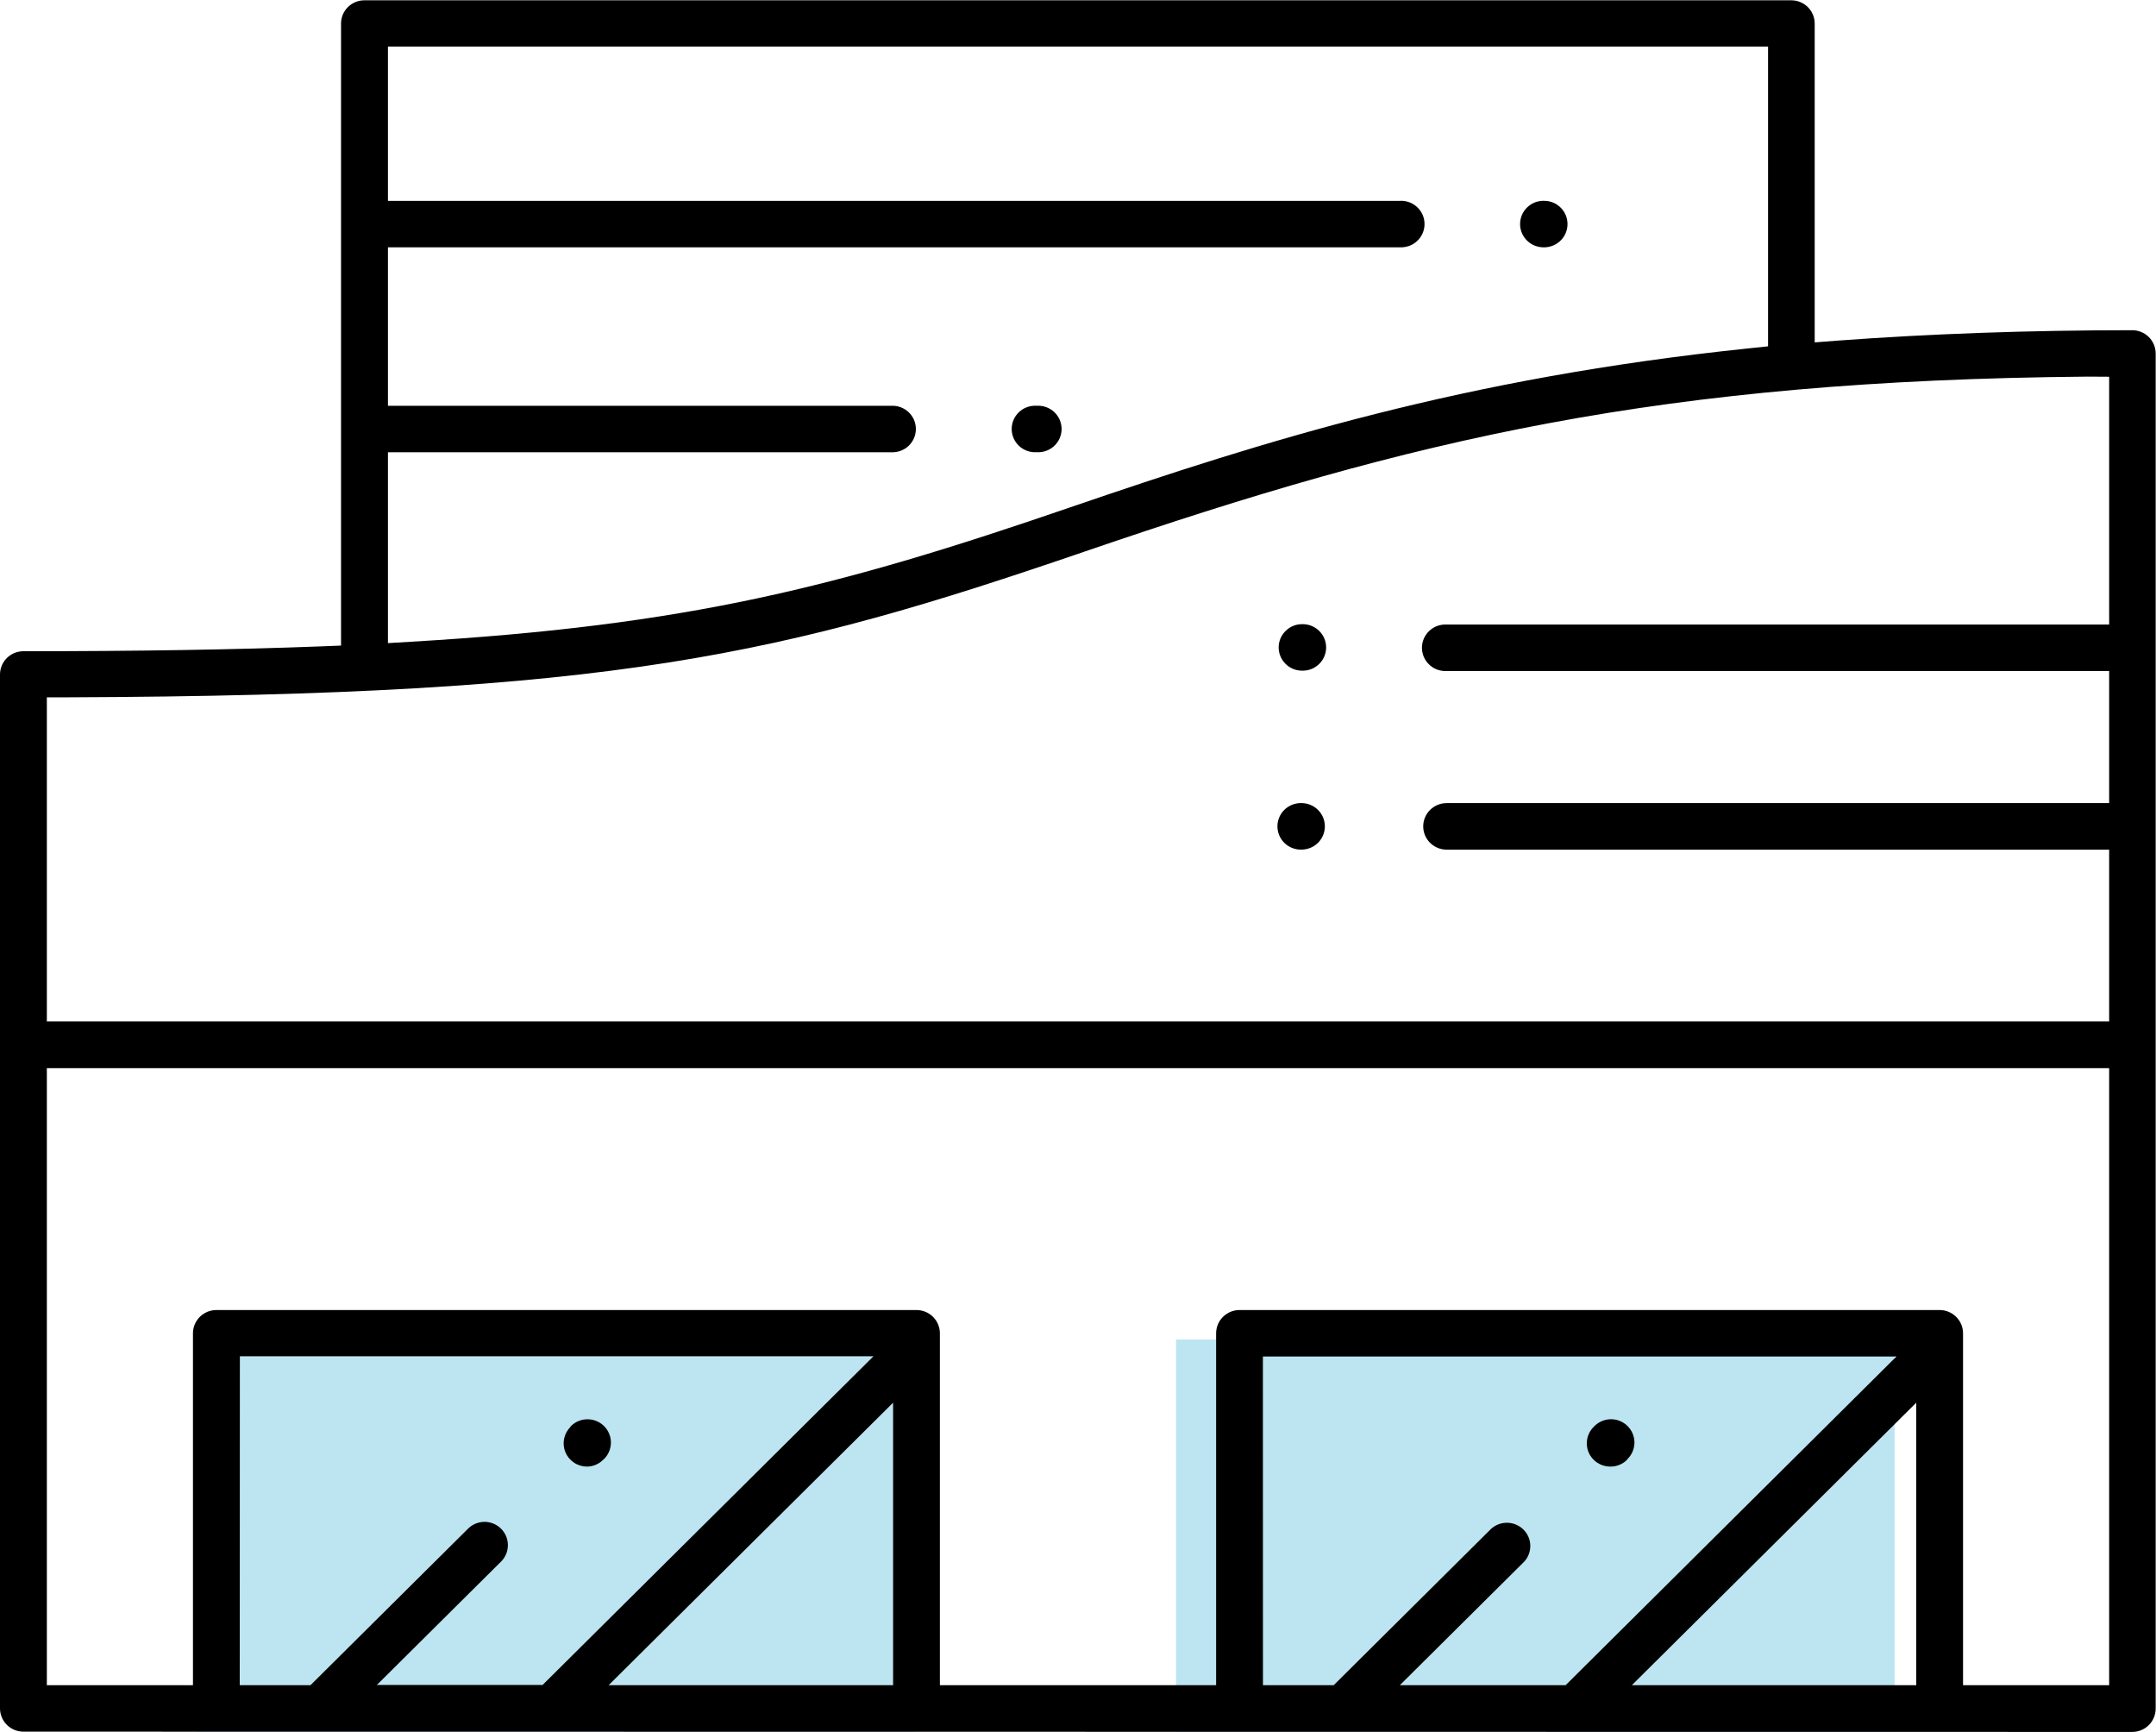 <svg width="66" height="53" viewBox="0 0 66 53" fill="none" xmlns="http://www.w3.org/2000/svg">
<g clip-path="url(#clip0_1483_354)">
<path d="M6 41H28V53H6V41Z" fill="#BCE5F1"/>
<path d="M36 41H58V53H36V41Z" fill="#BCE5F1"/>
<path d="M17.97 44.888C17.828 44.888 17.689 44.846 17.572 44.767C17.454 44.689 17.362 44.578 17.308 44.448C17.254 44.318 17.24 44.174 17.268 44.036C17.296 43.898 17.364 43.772 17.464 43.672V43.662C17.53 43.593 17.609 43.538 17.697 43.499C17.785 43.461 17.879 43.441 17.975 43.44C18.07 43.438 18.165 43.456 18.254 43.492C18.343 43.527 18.423 43.58 18.491 43.648C18.559 43.715 18.612 43.794 18.648 43.883C18.685 43.971 18.703 44.065 18.701 44.16C18.7 44.255 18.68 44.349 18.642 44.436C18.604 44.523 18.548 44.602 18.479 44.667L18.466 44.678C18.335 44.81 18.157 44.886 17.97 44.888Z" fill="black"/>
<path d="M49.292 44.888C49.15 44.888 49.012 44.846 48.894 44.768C48.776 44.69 48.684 44.579 48.629 44.449C48.575 44.318 48.561 44.175 48.589 44.037C48.616 43.899 48.685 43.772 48.785 43.672L48.798 43.66C48.864 43.591 48.943 43.536 49.031 43.498C49.118 43.46 49.213 43.44 49.309 43.438C49.404 43.437 49.499 43.455 49.588 43.491C49.676 43.527 49.757 43.58 49.824 43.648C49.892 43.715 49.945 43.795 49.981 43.883C50.017 43.971 50.035 44.065 50.034 44.16C50.032 44.255 50.012 44.349 49.974 44.436C49.935 44.523 49.88 44.602 49.81 44.667V44.678C49.742 44.746 49.662 44.799 49.573 44.835C49.484 44.871 49.388 44.889 49.292 44.888Z" fill="black"/>
<path d="M0.717 53.001C0.527 53.001 0.345 52.926 0.211 52.793C0.076 52.66 0.001 52.479 0 52.291V20.644C0 20.455 0.076 20.274 0.21 20.14C0.344 20.007 0.527 19.932 0.717 19.932C4.228 19.932 7.203 19.884 9.811 19.784L10.44 19.759V0.721C10.44 0.627 10.458 0.535 10.494 0.448C10.53 0.362 10.583 0.283 10.65 0.217C10.716 0.151 10.795 0.099 10.882 0.063C10.969 0.027 11.062 0.009 11.156 0.009H54.835C55.025 0.009 55.208 0.084 55.342 0.217C55.477 0.351 55.552 0.532 55.552 0.721V10.479L56.258 10.425C59.065 10.217 62.101 10.107 65.273 10.107C65.367 10.107 65.46 10.125 65.547 10.161C65.634 10.197 65.713 10.249 65.779 10.315C65.846 10.381 65.899 10.46 65.935 10.546C65.971 10.633 65.99 10.725 65.99 10.819V52.299C65.989 52.487 65.913 52.668 65.779 52.801C65.644 52.934 65.462 53.009 65.273 53.009L0.717 53.001ZM49.955 51.578H58.661V42.932L49.955 51.578ZM18.632 51.578H27.34V42.932L18.632 51.578ZM38.662 51.578H40.828L45.649 46.79C45.786 46.668 45.964 46.602 46.148 46.607C46.331 46.612 46.506 46.687 46.636 46.815C46.766 46.944 46.841 47.118 46.846 47.3C46.85 47.483 46.785 47.66 46.662 47.795L42.853 51.578H47.928L58.055 41.518H38.66L38.662 51.578ZM7.339 51.578H9.505L14.326 46.79C14.392 46.723 14.471 46.67 14.558 46.634C14.645 46.598 14.738 46.579 14.832 46.579C14.927 46.579 15.02 46.598 15.107 46.634C15.194 46.67 15.273 46.723 15.339 46.79C15.473 46.923 15.548 47.104 15.548 47.293C15.548 47.481 15.473 47.662 15.339 47.795L11.536 51.572H16.609L26.738 41.512H7.343L7.339 51.578ZM59.376 40.096C59.566 40.096 59.748 40.171 59.883 40.305C60.017 40.438 60.093 40.619 60.093 40.808V51.578H64.566V32.692H1.434V51.578H5.907V40.808C5.907 40.619 5.983 40.438 6.117 40.305C6.252 40.171 6.434 40.096 6.624 40.096H28.055C28.245 40.096 28.427 40.171 28.562 40.305C28.696 40.438 28.772 40.619 28.772 40.808V51.578H37.228V40.808C37.228 40.619 37.304 40.438 37.438 40.305C37.573 40.171 37.755 40.096 37.945 40.096H59.376ZM63.904 11.527C50.814 11.645 43.305 13.419 33.235 16.871C23.91 20.067 18.81 21.281 2.088 21.343H1.434V31.264H64.566V26.005H44.284C44.094 26.005 43.912 25.93 43.778 25.796C43.643 25.663 43.568 25.482 43.568 25.293C43.568 25.104 43.643 24.923 43.778 24.789C43.912 24.656 44.094 24.581 44.284 24.581H64.566V20.538H44.284C44.187 20.543 44.09 20.528 43.998 20.495C43.907 20.462 43.823 20.41 43.753 20.343C43.682 20.277 43.626 20.197 43.587 20.108C43.549 20.019 43.529 19.923 43.529 19.826C43.529 19.73 43.549 19.634 43.587 19.545C43.626 19.456 43.682 19.376 43.753 19.31C43.823 19.243 43.907 19.192 43.998 19.158C44.09 19.125 44.187 19.11 44.284 19.116H64.566V11.531L63.904 11.527ZM11.876 19.684L12.574 19.642C21.03 19.145 25.636 17.977 32.767 15.526C38.727 13.484 44.802 11.57 53.535 10.662L54.124 10.6V1.425H11.876V6.147H42.853C42.95 6.141 43.047 6.156 43.139 6.189C43.23 6.223 43.314 6.274 43.384 6.341C43.455 6.407 43.511 6.487 43.55 6.576C43.589 6.665 43.608 6.761 43.608 6.858C43.608 6.954 43.589 7.05 43.55 7.139C43.511 7.228 43.455 7.308 43.384 7.375C43.314 7.441 43.23 7.493 43.139 7.526C43.047 7.559 42.95 7.574 42.853 7.569H11.876V12.42H27.281C27.379 12.415 27.476 12.429 27.567 12.462C27.659 12.496 27.742 12.547 27.813 12.614C27.884 12.68 27.94 12.761 27.979 12.849C28.017 12.938 28.037 13.034 28.037 13.131C28.037 13.227 28.017 13.323 27.979 13.412C27.94 13.501 27.884 13.581 27.813 13.648C27.742 13.714 27.659 13.766 27.567 13.799C27.476 13.832 27.379 13.847 27.281 13.842H11.876V19.684Z" fill="black"/>
<path d="M47.288 7.569C47.191 7.574 47.094 7.559 47.002 7.526C46.911 7.493 46.827 7.441 46.757 7.374C46.686 7.308 46.63 7.228 46.591 7.139C46.553 7.05 46.533 6.954 46.533 6.858C46.533 6.761 46.553 6.665 46.591 6.576C46.63 6.487 46.686 6.407 46.757 6.341C46.827 6.274 46.911 6.223 47.002 6.189C47.094 6.156 47.191 6.141 47.288 6.147H47.307C47.49 6.156 47.663 6.236 47.789 6.368C47.915 6.5 47.985 6.675 47.985 6.858C47.985 7.04 47.915 7.215 47.789 7.347C47.663 7.479 47.49 7.559 47.307 7.569H47.288Z" fill="black"/>
<path d="M39.821 20.526C39.638 20.517 39.466 20.438 39.34 20.305C39.213 20.173 39.143 19.998 39.143 19.816C39.143 19.633 39.213 19.458 39.34 19.326C39.466 19.194 39.638 19.114 39.821 19.105H39.84C39.937 19.099 40.035 19.114 40.126 19.147C40.218 19.181 40.301 19.232 40.372 19.299C40.443 19.365 40.499 19.445 40.538 19.534C40.576 19.623 40.596 19.719 40.596 19.816C40.596 19.912 40.576 20.008 40.538 20.097C40.499 20.186 40.443 20.266 40.372 20.332C40.301 20.399 40.218 20.451 40.126 20.484C40.035 20.517 39.937 20.532 39.84 20.526H39.821Z" fill="black"/>
<path d="M39.821 26.004C39.631 26.004 39.449 25.929 39.315 25.796C39.18 25.662 39.105 25.481 39.105 25.292C39.105 25.103 39.18 24.922 39.315 24.789C39.449 24.655 39.631 24.58 39.821 24.58H39.84C40.03 24.58 40.213 24.655 40.347 24.789C40.482 24.922 40.557 25.103 40.557 25.292C40.557 25.481 40.482 25.662 40.347 25.796C40.213 25.929 40.03 26.004 39.84 26.004H39.821Z" fill="black"/>
<path d="M31.725 13.841C31.628 13.846 31.531 13.832 31.439 13.798C31.348 13.765 31.264 13.713 31.194 13.647C31.123 13.58 31.067 13.5 31.028 13.411C30.99 13.322 30.97 13.227 30.97 13.13C30.97 13.033 30.99 12.938 31.028 12.849C31.067 12.76 31.123 12.68 31.194 12.613C31.264 12.546 31.348 12.495 31.439 12.462C31.531 12.428 31.628 12.414 31.725 12.419H31.742C31.839 12.414 31.937 12.428 32.028 12.462C32.12 12.495 32.203 12.546 32.274 12.613C32.345 12.68 32.401 12.76 32.44 12.849C32.478 12.938 32.498 13.033 32.498 13.13C32.498 13.227 32.478 13.322 32.44 13.411C32.401 13.5 32.345 13.58 32.274 13.647C32.203 13.713 32.12 13.765 32.028 13.798C31.937 13.832 31.839 13.846 31.742 13.841H31.725Z" fill="black"/>
</g>
<defs>
<clipPath id="clip0_1483_354">
<rect width="66" height="53" fill="white"/>
</clipPath>
</defs>
</svg>
